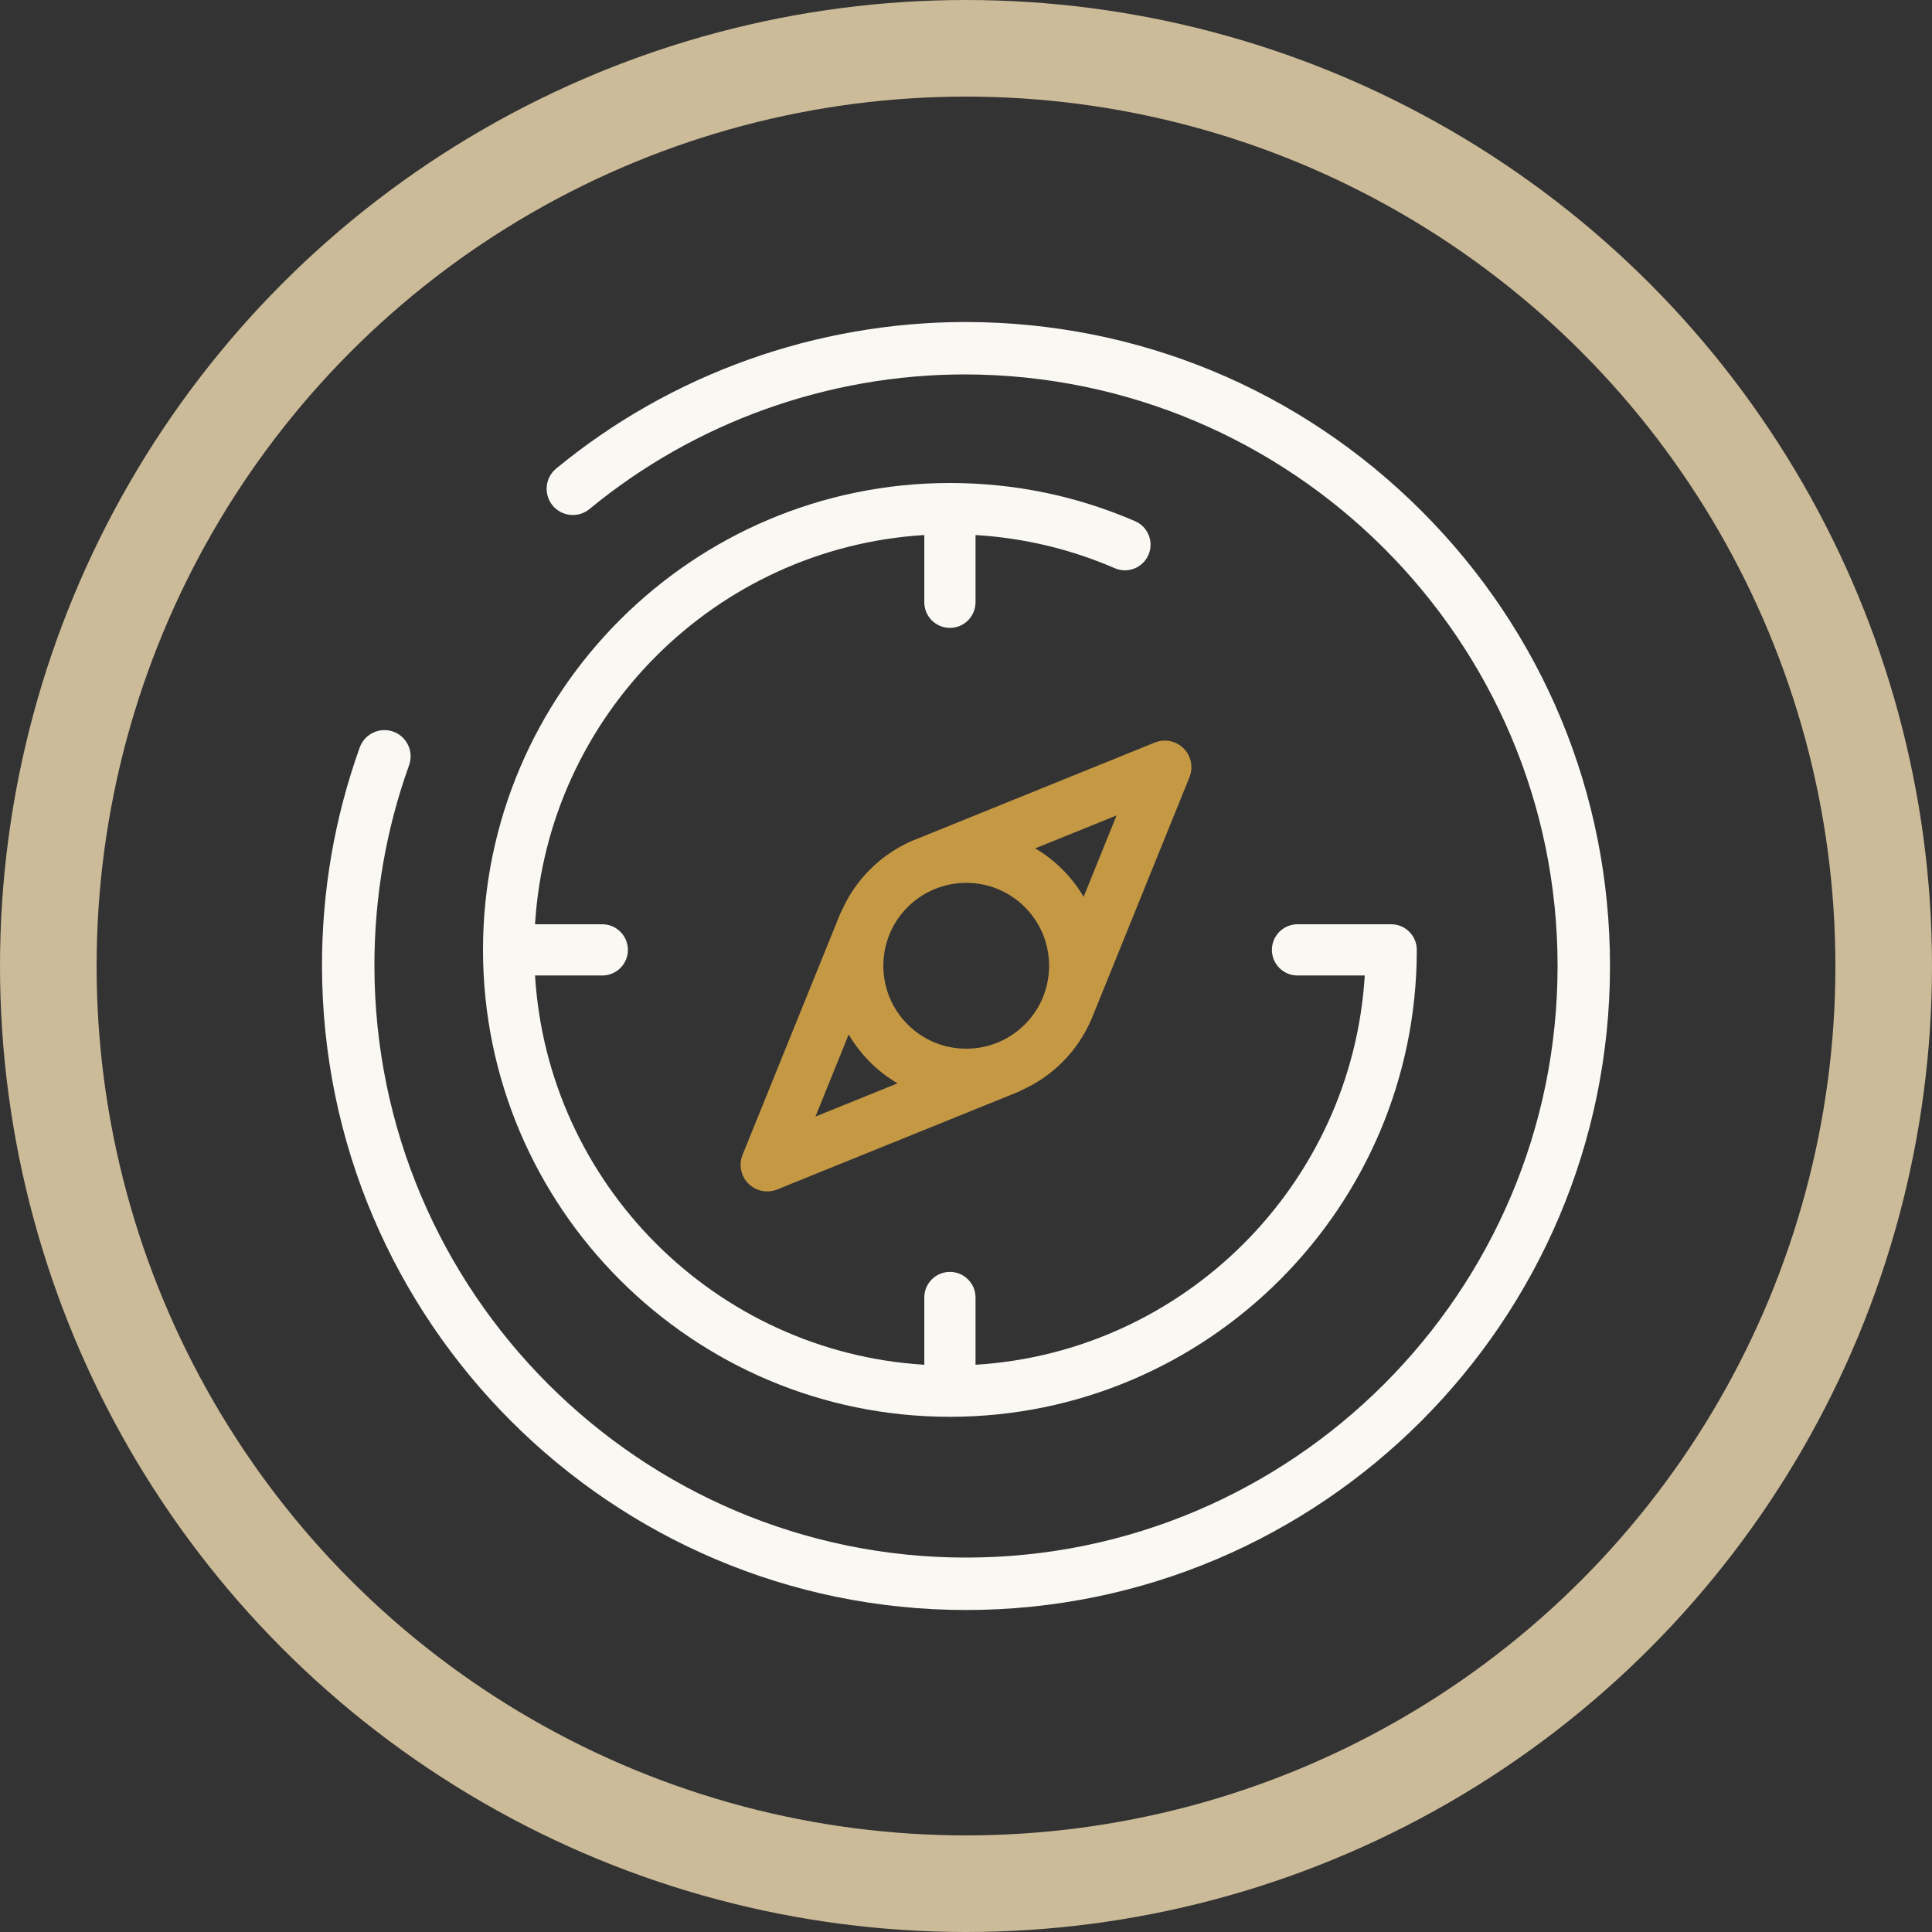<?xml version="1.0" encoding="UTF-8"?>
<svg width="60px" height="60px" viewBox="0 0 60 60" version="1.1" xmlns="http://www.w3.org/2000/svg" xmlns:xlink="http://www.w3.org/1999/xlink">
    <rect x="0" y="0" width="60" height="60" fill="#333333" stroke="none"/>
    <!-- Generator: sketchtool 49.1 (51147) - http://www.bohemiancoding.com/sketch -->
    <title>05CAD78D-74C5-412F-8DF1-466315697254</title>
    <desc>Created with sketchtool.</desc>
    <defs></defs>
    <g id="ASSETS-Global" stroke="none" stroke-width="1" fill="none" fill-rule="evenodd">
        <g id="00-ASSETS-Vector" transform="translate(-288, -3766)">
            <g id="SECTION-type" transform="translate(0, 3665)">
                <g id="ITEM-type-01" transform="translate(288, 101)">
                    <g id="ICON-type-01">
                        <circle id="Oval-5" stroke="#CCBB98" stroke-width="3" cx="30" cy="30" r="28.5"></circle>
                        <g id="Group" transform="translate(10, 10)" fill-rule="nonzero">
                            <path d="M34.142,5.864 C30.367,2.091 25.345,0.009 20.001,0 C15.342,0 10.833,1.616 7.272,4.552 C6.925,4.838 6.876,5.351 7.162,5.698 C7.448,6.045 7.961,6.094 8.308,5.808 C11.578,3.112 15.718,1.628 19.969,1.628 C30.13,1.644 38.372,9.886 38.372,20 C38.372,30.13 30.13,38.372 20,38.372 C9.881,38.372 1.639,30.13 1.628,19.999 C1.626,17.857 1.988,15.759 2.705,13.763 C2.856,13.34 2.637,12.874 2.214,12.722 C1.791,12.57 1.324,12.79 1.172,13.213 C0.392,15.386 -0.003,17.67 1.25538664e-05,20.001 C0.012,31.028 8.984,40 20,40 C31.028,40 40,31.028 40,20 C40,14.66 37.92,9.639 34.142,5.864 Z" id="Shape" fill="#FAF8F3"></path>
                            <path d="M25.252,6.186 C23.433,5.399 21.498,5 19.5,5 C11.505,5 5,11.505 5,19.5 C5,27.495 11.505,34 19.5,34 C27.495,34 34,27.495 34,19.5 C34,19.061 33.644,18.704 33.205,18.704 L30.295,18.704 C29.856,18.704 29.5,19.061 29.5,19.5 C29.5,19.939 29.856,20.295 30.295,20.295 L32.384,20.295 C31.988,26.781 26.781,31.987 20.296,32.384 L20.296,30.295 C20.296,29.856 19.939,29.5 19.5,29.5 C19.061,29.5 18.705,29.856 18.705,30.295 L18.705,32.384 C12.219,31.987 7.013,26.781 6.616,20.295 L8.705,20.295 C9.144,20.295 9.5,19.939 9.5,19.5 C9.5,19.061 9.144,18.704 8.705,18.704 L6.616,18.704 C7.013,12.219 12.219,7.012 18.705,6.616 L18.705,8.705 C18.705,9.144 19.061,9.5 19.5,9.5 C19.939,9.5 20.296,9.144 20.296,8.705 L20.296,6.616 C21.793,6.706 23.244,7.051 24.62,7.646 C25.023,7.821 25.492,7.635 25.666,7.232 C25.841,6.828 25.655,6.36 25.252,6.186 Z" id="Shape" fill="#FAF8F3"></path>
                            <path d="M25.864,13.06 L18.552,16.022 C17.982,16.231 17.459,16.562 17.018,17.004 C16.639,17.382 16.349,17.815 16.144,18.277 C16.123,18.313 16.104,18.349 16.089,18.388 L13.061,25.864 C12.936,26.171 13.007,26.523 13.242,26.758 C13.4,26.916 13.611,27 13.826,27 C13.931,27 14.036,26.98 14.136,26.94 L21.613,23.913 C21.649,23.898 21.683,23.88 21.716,23.861 C22.187,23.653 22.621,23.358 22.996,22.983 C23.396,22.583 23.698,22.122 23.904,21.63 C23.907,21.624 23.91,21.619 23.912,21.613 L26.94,14.137 C27.064,13.829 26.993,13.477 26.758,13.242 C26.524,13.007 26.171,12.936 25.864,13.06 Z M20.007,17.418 C20.695,17.418 21.342,17.686 21.828,18.172 C22.832,19.176 22.832,20.81 21.828,21.814 C21.342,22.3 20.695,22.568 20.007,22.568 C19.319,22.568 18.672,22.301 18.186,21.814 C17.182,20.81 17.182,19.176 18.186,18.172 C18.423,17.935 18.698,17.751 18.997,17.624 C19.001,17.622 19.005,17.621 19.008,17.62 L19.068,17.596 C19.363,17.48 19.68,17.418 20.007,17.418 Z M16.357,22.126 C16.536,22.432 16.756,22.72 17.017,22.982 C17.277,23.242 17.565,23.463 17.873,23.644 L15.325,24.676 L16.357,22.126 Z M23.653,17.852 C23.475,17.549 23.256,17.263 22.997,17.004 C22.74,16.747 22.455,16.527 22.15,16.347 L24.676,15.324 L23.653,17.852 Z" id="Shape" fill="#C59844"></path>
                        </g>
                    </g>
                </g>
            </g>
        </g>
    </g>
</svg>